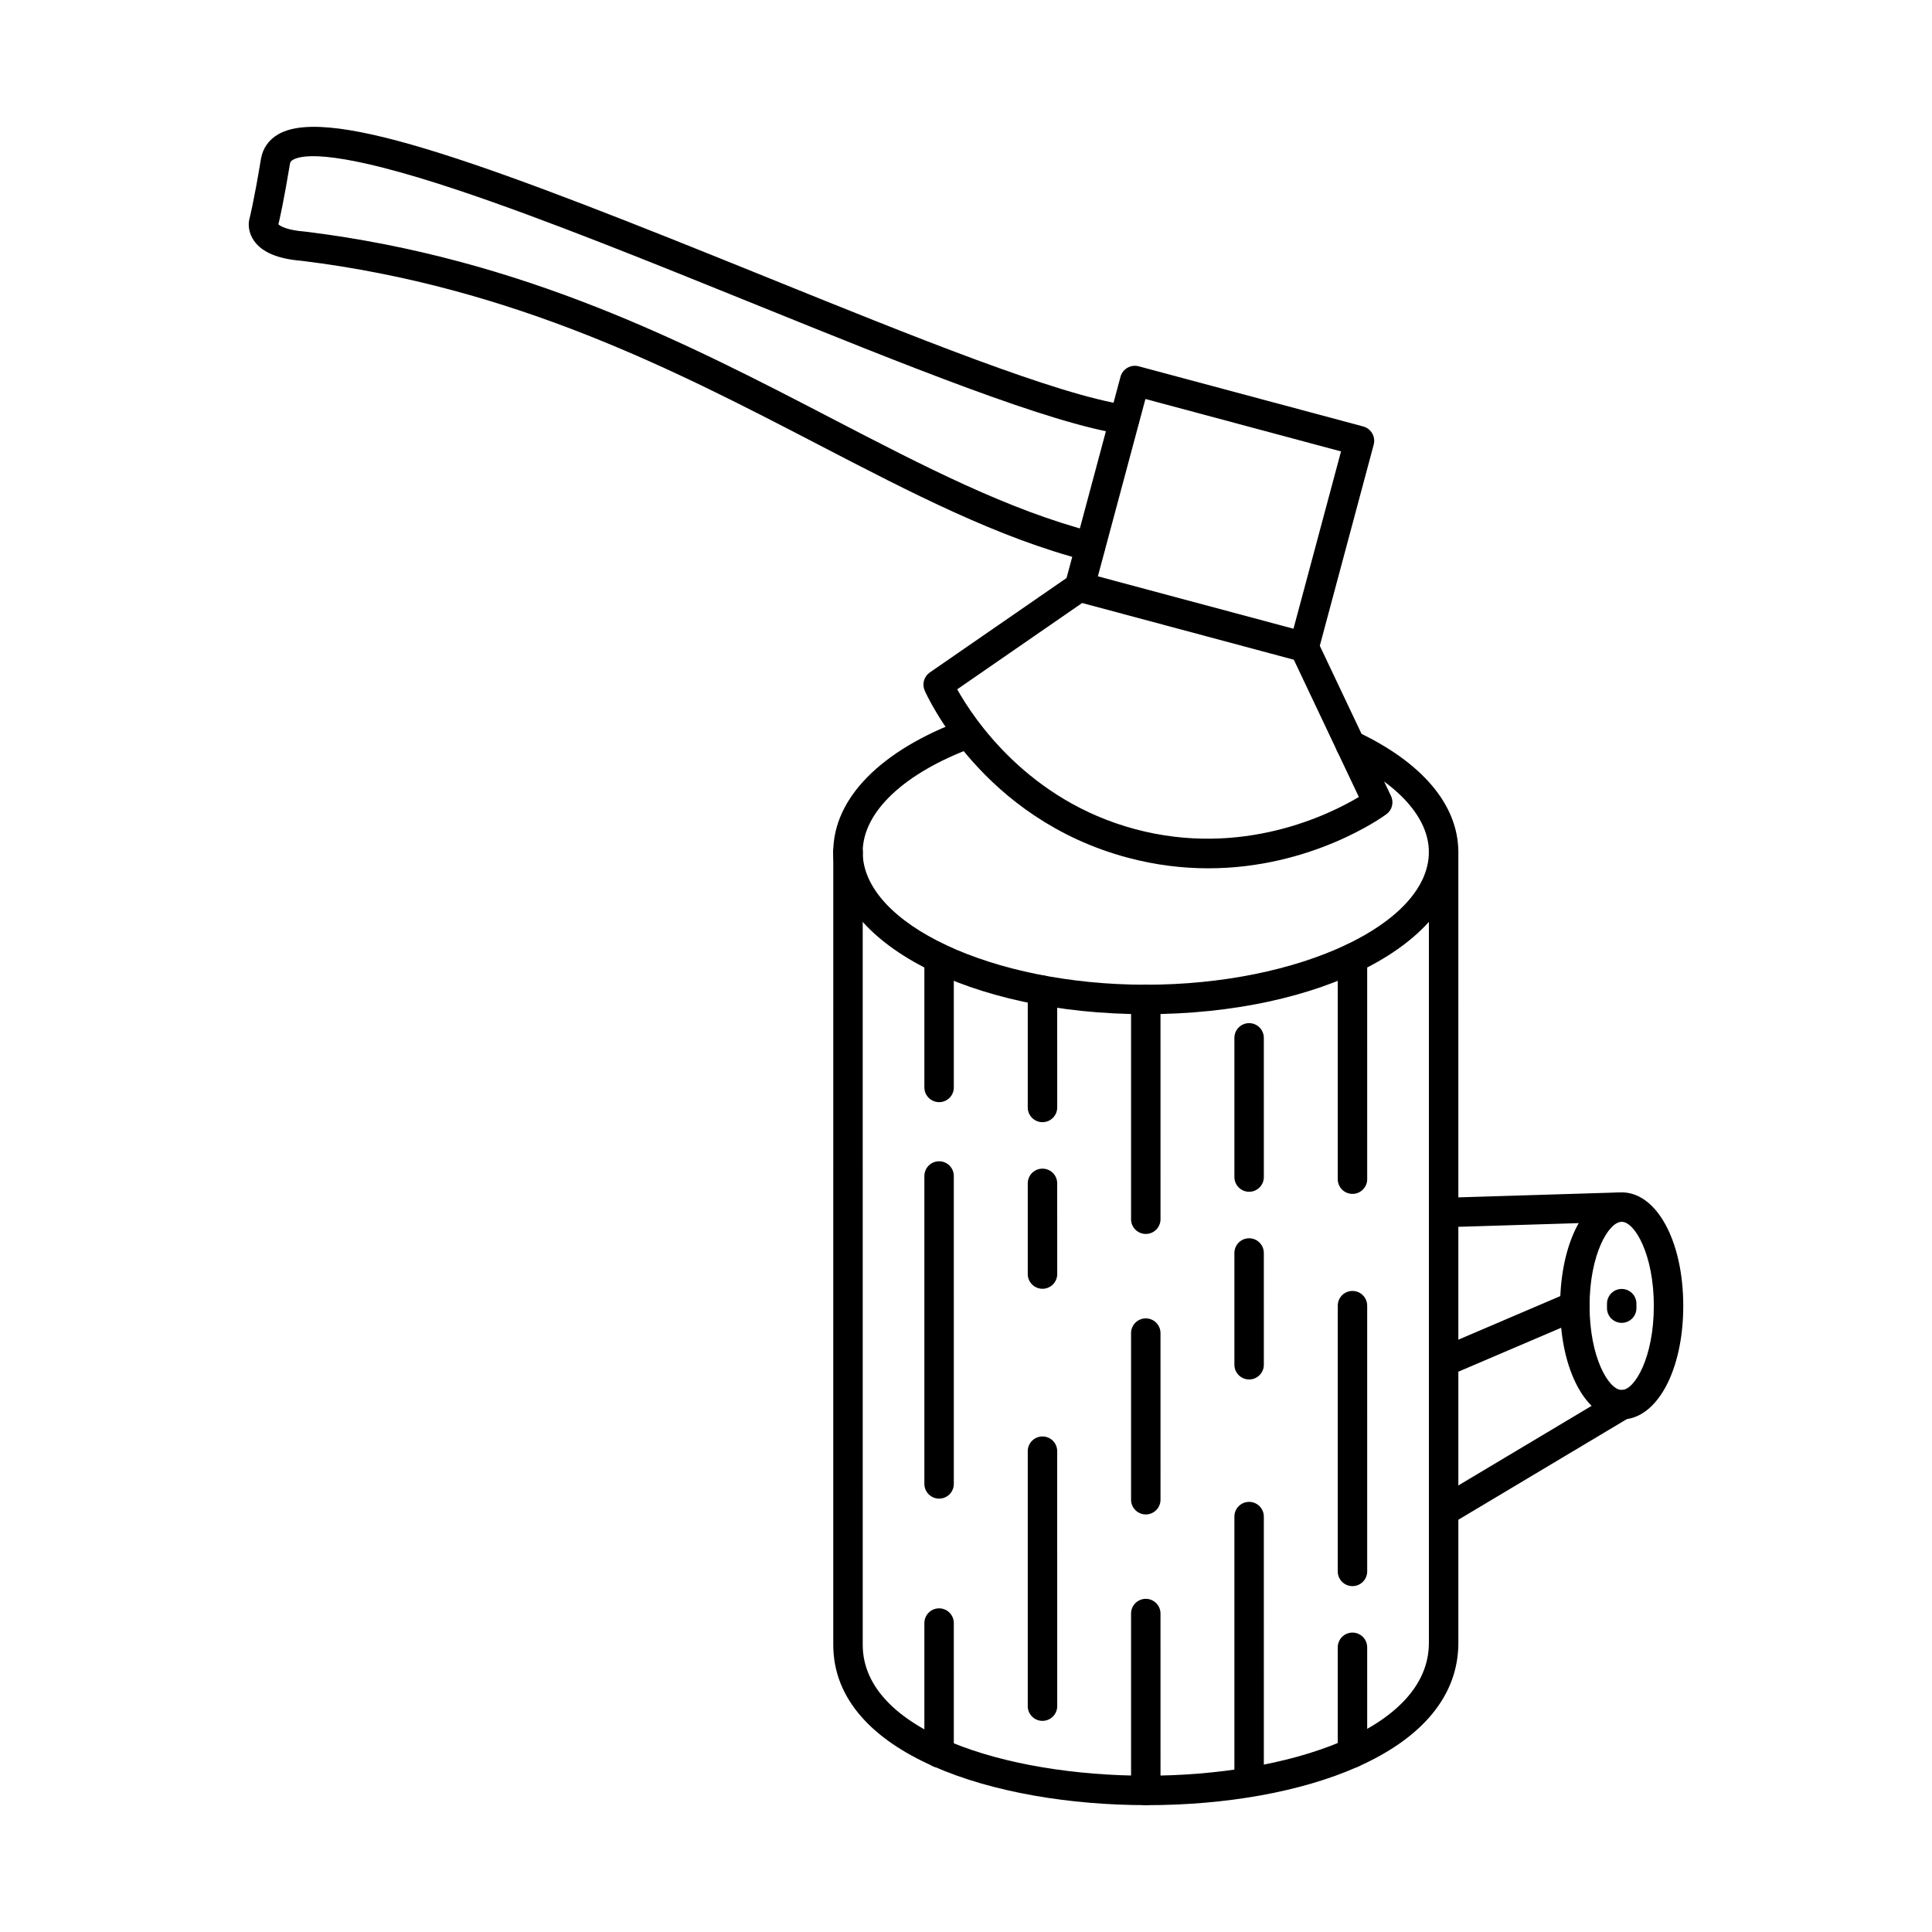 <?xml version="1.0" encoding="UTF-8"?>
<!-- Uploaded to: ICON Repo, www.iconrepo.com, Generator: ICON Repo Mixer Tools -->
<svg fill="#000000" width="800px" height="800px" version="1.1" viewBox="144 144 512 512" xmlns="http://www.w3.org/2000/svg">
 <g fill-rule="evenodd">
  <path d="m447.65 412.77c-46.441 0-82.828-18.875-82.828-42.977 0.004-14.234 12.59-27.02 34.523-35.07 2.023-0.746 4.266 0.293 5.008 2.316 0.746 2.023-0.293 4.266-2.316 5.008-18.418 6.762-29.414 17.133-29.414 27.746 0.004 19.066 34.363 35.172 75.023 35.172 40.664 0 75.02-16.105 75.02-35.172 0-9.113-8.18-18.172-22.441-24.855-1.949-0.914-2.793-3.234-1.879-5.188 0.914-1.953 3.242-2.793 5.191-1.879 17.367 8.137 26.934 19.473 26.934 31.922 0.004 24.098-36.383 42.977-82.824 42.977z"/>
  <path d="m526.57 373.7c-2.125 0-3.863-1.691-3.906-3.816-0.051-2.152 1.656-3.961 3.809-4.008 2.164-0.082 3.934 1.633 3.992 3.781 0.004 0.004 0 0.008 0 0.012l0.004 0.043c0.039 2.156-1.668 3.938-3.82 3.984h-0.078z"/>
  <path d="m368.72 373.7c-2.152 0-3.902-1.746-3.902-3.902 0.004-2.156 1.746-3.922 3.902-3.922 2.129 0 3.852 1.672 3.902 3.785h0.004s-0.004 0.004-0.004 0.008h0.004c0 0.004-0.004 0.004-0.004 0.008 0.004 0 0 0 0 0 0.004 0 0 0.004 0 0.004h0.004s-0.004 0.004-0.004 0.004c0.004 0 0 0 0 0 0.004 0.004 0 0.004 0 0.008 0.004 0 0 0 0 0 0.004 0 0 0.004 0 0.004 0.004 0 0 0 0 0.004 0.004 0 0 0.004 0 0.004 0.004 0 0 0 0 0.004 0.004 0 0 0.004 0 0.004 0.004 0 0 0.004 0 0.008 0.004 0 0 0.004 0 0.004 0.004 0 0 0.004 0 0.008 0.004 0 0 0.004 0 0.004 0.004 0 0 0.004 0 0.004 0.004 0 0 0 0 0 0.004 0 0 0.004 0 0.004 0.004 0 0 0 0 0 0.004 0 0 0.004 0 0.004 0.004 0 0 0 0 0 0.004 0 0 0.004 0 0.008l0.004 0.043c0 2.156-1.75 3.902-3.906 3.902z"/>
  <path d="m447.82 622.38c-39.969 0-82.996-13.301-82.996-42.5l0.004-210.09c0-2.156 1.746-3.898 3.898-3.898 2.156 0 3.902 1.746 3.902 3.902l0.004 210.09c0 22.777 37.82 34.695 75.191 34.695 37.199 0 74.848-12.09 74.848-35.207v-209.58c0-2.156 1.746-3.898 3.902-3.898s3.902 1.746 3.902 3.902l0.004 209.58c0 13.801-9.316 25.191-26.926 32.953-14.73 6.492-34.523 10.059-55.727 10.059z"/>
  <path d="m392.87 612.44c-2.152 0-3.902-1.746-3.902-3.902v-34.406c0-2.156 1.746-3.902 3.898-3.902 2.168 0 3.902 1.746 3.902 3.902l0.004 34.402c0 2.156-1.738 3.902-3.906 3.902z"/>
  <path d="m392.87 541.15c-2.152 0-3.902-1.746-3.902-3.902v-81.594c0-2.156 1.746-3.902 3.898-3.902 2.168 0 3.902 1.746 3.902 3.902l0.004 81.594c0 2.156-1.738 3.902-3.906 3.902z"/>
  <path d="m392.87 436.08c-2.152 0-3.902-1.746-3.902-3.898v-34.25c0-2.156 1.746-3.898 3.898-3.898 2.168 0 3.902 1.746 3.902 3.902l0.004 34.25c0 2.156-1.738 3.902-3.906 3.902z"/>
  <path d="m420.27 600.05c-2.156 0-3.906-1.746-3.906-3.902v-67.57c0-2.156 1.746-3.902 3.902-3.902s3.902 1.746 3.902 3.902l0.004 67.566c0 2.152-1.75 3.902-3.902 3.902h0.004z"/>
  <path d="m420.27 485.54c-2.156 0-3.906-1.746-3.906-3.902v-24.031c0-2.156 1.746-3.902 3.902-3.902s3.902 1.746 3.902 3.902l0.004 24.031c0 2.156-1.75 3.902-3.898 3.902z"/>
  <path d="m420.27 441.39c-2.156 0-3.906-1.746-3.906-3.902v-31.035c0-2.156 1.746-3.902 3.902-3.902s3.902 1.746 3.902 3.902l0.004 31.031c0 2.156-1.75 3.902-3.898 3.902z"/>
  <path d="m447.65 622.38c-2.16 0-3.906-1.746-3.906-3.902v-46.867c0-2.156 1.746-3.902 3.898-3.902 2.156 0 3.902 1.746 3.902 3.902l0.004 46.867c0 2.152-1.75 3.902-3.898 3.902z"/>
  <path d="m447.65 545.34c-2.16 0-3.906-1.746-3.906-3.902v-44.148c0-2.156 1.746-3.902 3.898-3.902 2.156 0 3.902 1.746 3.902 3.902l0.004 44.148c0 2.156-1.75 3.902-3.898 3.902z"/>
  <path d="m447.65 471.01c-2.16 0-3.906-1.746-3.906-3.902v-58.238c0-2.156 1.746-3.902 3.898-3.902 2.156 0 3.902 1.746 3.902 3.902l0.004 58.238c0 2.156-1.75 3.902-3.898 3.902z"/>
  <path d="m475.03 620.16c-2.152 0-3.902-1.746-3.902-3.898v-70.352c0-2.156 1.746-3.898 3.898-3.898 2.156 0 3.902 1.746 3.902 3.898l0.004 70.352c0 2.152-1.75 3.902-3.906 3.902z"/>
  <path d="m475.03 509.57c-2.152 0-3.902-1.746-3.902-3.898v-29.621c0-2.156 1.746-3.898 3.898-3.898 2.156 0 3.902 1.746 3.902 3.902l0.004 29.617c0 2.156-1.75 3.902-3.906 3.902z"/>
  <path d="m475.03 459.83c-2.152 0-3.902-1.746-3.902-3.902v-36.887c0-2.152 1.746-3.898 3.898-3.898 2.156 0 3.902 1.746 3.902 3.902l0.004 36.887c0 2.156-1.75 3.902-3.906 3.902z"/>
  <path d="m502.42 612.46c-2.164 0-3.902-1.746-3.902-3.902v-28c0-2.156 1.734-3.902 3.898-3.902 2.16 0 3.902 1.746 3.902 3.902l0.004 28c0 2.156-1.75 3.902-3.906 3.902z"/>
  <path d="m502.42 564.34c-2.164 0-3.902-1.746-3.902-3.902v-70.418c0-2.156 1.734-3.902 3.898-3.902 2.16 0 3.902 1.746 3.902 3.902l0.004 70.418c0 2.156-1.75 3.902-3.906 3.902z"/>
  <path d="m502.42 460.39c-2.164 0-3.902-1.746-3.902-3.898v-58.559c0-2.156 1.734-3.898 3.898-3.898 2.16 0 3.902 1.746 3.902 3.902l0.004 58.559c0 2.152-1.75 3.898-3.906 3.898z"/>
  <path d="m464.22 374.11c-6.699 0-13.891-0.816-21.461-2.844-38.434-10.297-53.105-42.895-53.715-44.281-0.742-1.711-0.172-3.715 1.363-4.777l37.496-25.895c1.766-1.223 4.191-0.777 5.422 0.992 1.223 1.773 0.781 4.203-0.996 5.426l-34.664 23.945c4.356 7.781 18.715 29.438 47.121 37.047 28.5 7.637 51.684-3.941 59.324-8.516l-18.039-38.078c-0.93-1.949-0.105-4.273 1.848-5.195 1.953-0.926 4.277-0.094 5.203 1.855l19.512 41.168c0.801 1.688 0.289 3.707-1.215 4.816-0.973 0.719-19.883 14.336-47.191 14.336z"/>
  <path d="m434.95 296.73 51.836 13.891 12.598-46.992-51.836-13.891zm54.641 22.688c-0.348 0-0.684-0.043-1.027-0.133l-59.477-15.938c-2.113-0.566-3.363-2.734-2.793-4.844l14.645-54.633c0.262-1.012 0.93-1.875 1.836-2.402 0.91-0.523 1.98-0.664 2.996-0.395l59.477 15.938c2.117 0.566 3.363 2.734 2.793 4.844l-14.641 54.629c-0.465 1.766-2.062 2.934-3.809 2.934z"/>
  <path d="m432.98 292.73c-0.328 0-0.656-0.039-0.98-0.121-23.406-6.004-46.492-17.988-70.926-30.676-37.773-19.613-80.578-41.84-137.02-48.801-6.398-0.516-10.566-2.246-12.719-5.297-1.492-2.109-1.617-4.398-1.23-5.84 0.012-0.039 1.137-4.309 3.047-15.855 0.48-2.871 2.102-5.16 4.703-6.621 13.922-7.805 57.973 9.055 128.85 37.75 39.738 16.086 77.258 31.277 95.859 34.082 2.125 0.32 3.598 2.309 3.269 4.441-0.312 2.129-2.305 3.602-4.441 3.277-19.504-2.941-57.445-18.301-97.617-34.562-27.188-11.008-55.301-22.387-78.059-30.004-31.941-10.691-41.312-9.707-44.043-8.172-0.598 0.336-0.75 0.641-0.832 1.09-1.617 9.758-2.684 14.488-3.059 16.023 0.469 0.496 2.348 1.559 6.961 1.922 0.062 0.004 0.121 0.012 0.172 0.016 57.883 7.121 101.38 29.707 139.75 49.633 24.031 12.477 46.727 24.262 69.27 30.043 2.094 0.535 3.344 2.66 2.812 4.746-0.457 1.762-2.043 2.934-3.773 2.934z"/>
  <path d="m526.57 469.24c-2.102 0-3.844-1.668-3.906-3.781-0.066-2.156 1.625-3.953 3.781-4.019l46.809-1.438h0.121c2.102 0 3.832 1.668 3.902 3.781 0.062 2.152-1.625 3.953-3.781 4.019l-46.805 1.434c-0.039 0-0.09 0.004-0.121 0.004zm0 79.199c-1.328 0-2.625-0.676-3.356-1.898-1.105-1.852-0.496-4.246 1.352-5.352l47.348-28.281c1.848-1.105 4.242-0.5 5.352 1.348 1.102 1.848 0.496 4.246-1.352 5.352l-47.344 28.277c-0.625 0.375-1.32 0.551-2 0.551z"/>
  <path d="m573.77 467.79c-3.477 0-8.516 8.684-8.516 22.285 0.004 13.602 5.039 22.285 8.516 22.285 3.469 0 8.512-8.68 8.512-22.285s-5.051-22.285-8.512-22.285zm0 52.371c-9.297 0-16.32-12.934-16.32-30.086s7.019-30.086 16.316-30.086 16.316 12.934 16.316 30.086c0.004 17.152-7.019 30.086-16.316 30.086z"/>
  <path d="m573.77 494.57c-2.152 0-3.902-1.746-3.902-3.902l0.004-1.18c0-2.156 1.742-3.902 3.898-3.902s3.902 1.746 3.902 3.902v1.18c0 2.156-1.746 3.902-3.898 3.902z"/>
  <path d="m526.57 508.84c-1.512 0-2.961-0.887-3.59-2.367-0.848-1.98 0.07-4.273 2.055-5.121l34.781-14.863c1.988-0.848 4.273 0.074 5.117 2.055 0.852 1.98-0.07 4.273-2.051 5.121l-34.777 14.863c-0.508 0.211-1.027 0.312-1.531 0.312z"/>
 </g>
</svg>